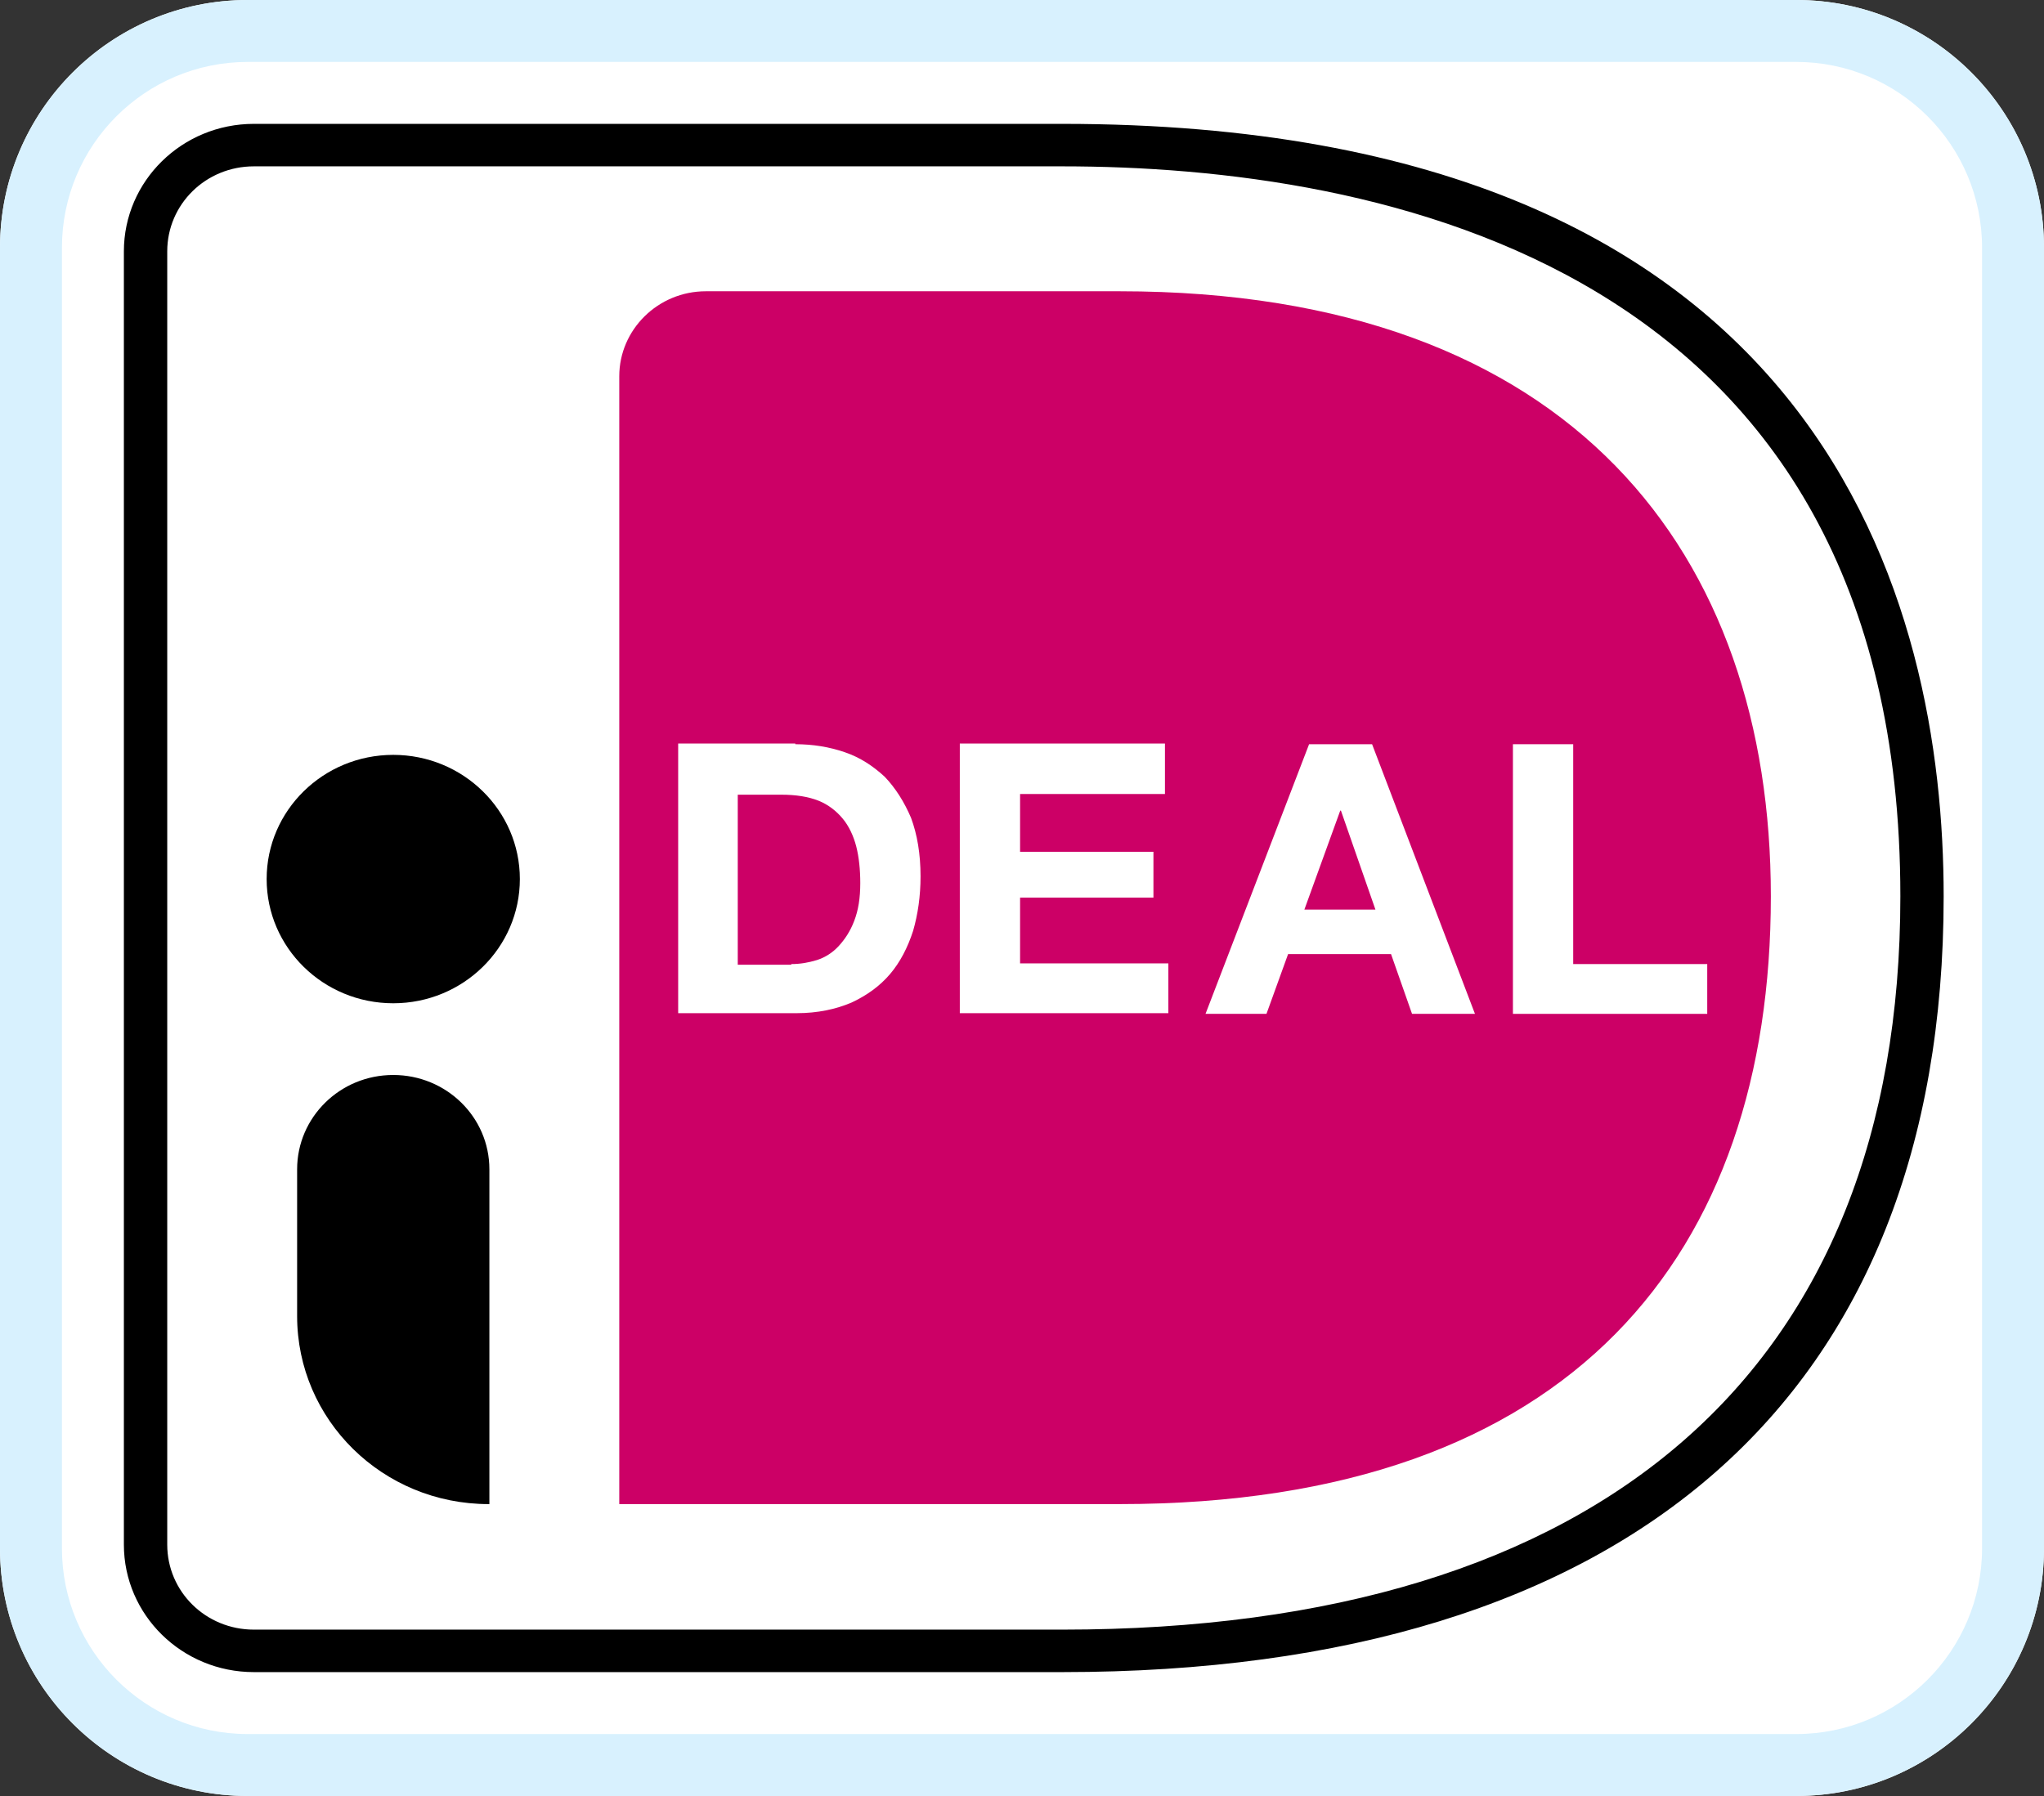 <?xml version="1.0" encoding="UTF-8"?> <svg xmlns="http://www.w3.org/2000/svg" width="33" height="29" viewBox="0 0 33 29" fill="none"><rect x="0" y="0" width="33" height="29" fill="#333333" stroke="none"/><path d="M0 4C0 1.791 1.791 0 4 0H29C31.209 0 33 1.791 33 4V25C33 27.209 31.209 29 29 29H4C1.791 29 0 27.209 0 25V4Z" fill="white"></path><path fill-rule="evenodd" clip-rule="evenodd" d="M29 1H4C2.343 1 1 2.343 1 4V25C1 26.657 2.343 28 4 28H29C30.657 28 32 26.657 32 25V4C32 2.343 30.657 1 29 1ZM4 0C1.791 0 0 1.791 0 4V25C0 27.209 1.791 29 4 29H29C31.209 29 33 27.209 33 25V4C33 1.791 31.209 0 29 0H4Z" fill="#D8F1FE"></path><path d="M9.998 6.075V24.287H18.076C25.41 24.287 28.59 20.222 28.59 14.473C28.59 8.971 25.41 4.703 18.076 4.703H11.397C10.621 4.703 9.998 5.325 9.998 6.075Z" fill="#CC0066"></path><path d="M17.149 27H4.099C2.94 27 2 26.078 2 24.941V4.059C2 2.922 2.94 2 4.099 2H17.149C29.533 2 31.38 9.819 31.38 14.473C31.38 22.549 26.32 27 17.149 27ZM4.099 2.686C3.323 2.686 2.7 3.298 2.7 4.059V24.941C2.7 25.702 3.323 26.314 4.099 26.314H17.149C25.872 26.314 30.681 22.109 30.681 14.473C30.681 4.22 22.199 2.686 17.149 2.686H4.099V2.686Z" fill="black"></path><path d="M12.84 12.017C13.124 12.017 13.387 12.06 13.638 12.146C13.889 12.231 14.097 12.371 14.283 12.542C14.458 12.725 14.6 12.95 14.709 13.207C14.808 13.475 14.862 13.787 14.862 14.151C14.862 14.473 14.819 14.762 14.742 15.031C14.655 15.299 14.534 15.535 14.37 15.728C14.206 15.921 13.999 16.071 13.747 16.189C13.496 16.296 13.201 16.36 12.862 16.36H10.949V12.006H12.84V12.017ZM12.775 15.567C12.917 15.567 13.048 15.545 13.19 15.502C13.321 15.46 13.441 15.384 13.54 15.277C13.638 15.17 13.726 15.041 13.791 14.87C13.857 14.698 13.889 14.505 13.889 14.258C13.889 14.044 13.868 13.84 13.824 13.668C13.78 13.497 13.704 13.336 13.605 13.218C13.507 13.1 13.376 12.993 13.212 12.928C13.048 12.864 12.851 12.832 12.611 12.832H11.911V15.578H12.775V15.567Z" fill="white"></path><path d="M18.808 12.017V12.821H16.469V13.754H18.622V14.494H16.469V15.556H18.863V16.36H15.496V12.006H18.808V12.017Z" fill="white"></path><path d="M22.152 12.017L23.813 16.371H22.797L22.458 15.406H20.796L20.447 16.371H19.463L21.135 12.017H22.152V12.017ZM22.206 14.687L21.649 13.089H21.638L21.059 14.687H22.206Z" fill="white"></path><path d="M25.399 12.017V15.567H27.563V16.371H24.426V12.017H25.399V12.017Z" fill="white"></path><path d="M6.349 16.2C7.477 16.2 8.393 15.302 8.393 14.194C8.393 13.087 7.477 12.189 6.349 12.189C5.22 12.189 4.305 13.087 4.305 14.194C4.305 15.302 5.22 16.2 6.349 16.2Z" fill="black"></path><path d="M7.89 24.287C6.174 24.287 4.797 22.924 4.797 21.251V18.881C4.797 18.045 5.485 17.358 6.349 17.358C7.202 17.358 7.901 18.034 7.901 18.881V24.287H7.89Z" fill="black"></path></svg> 